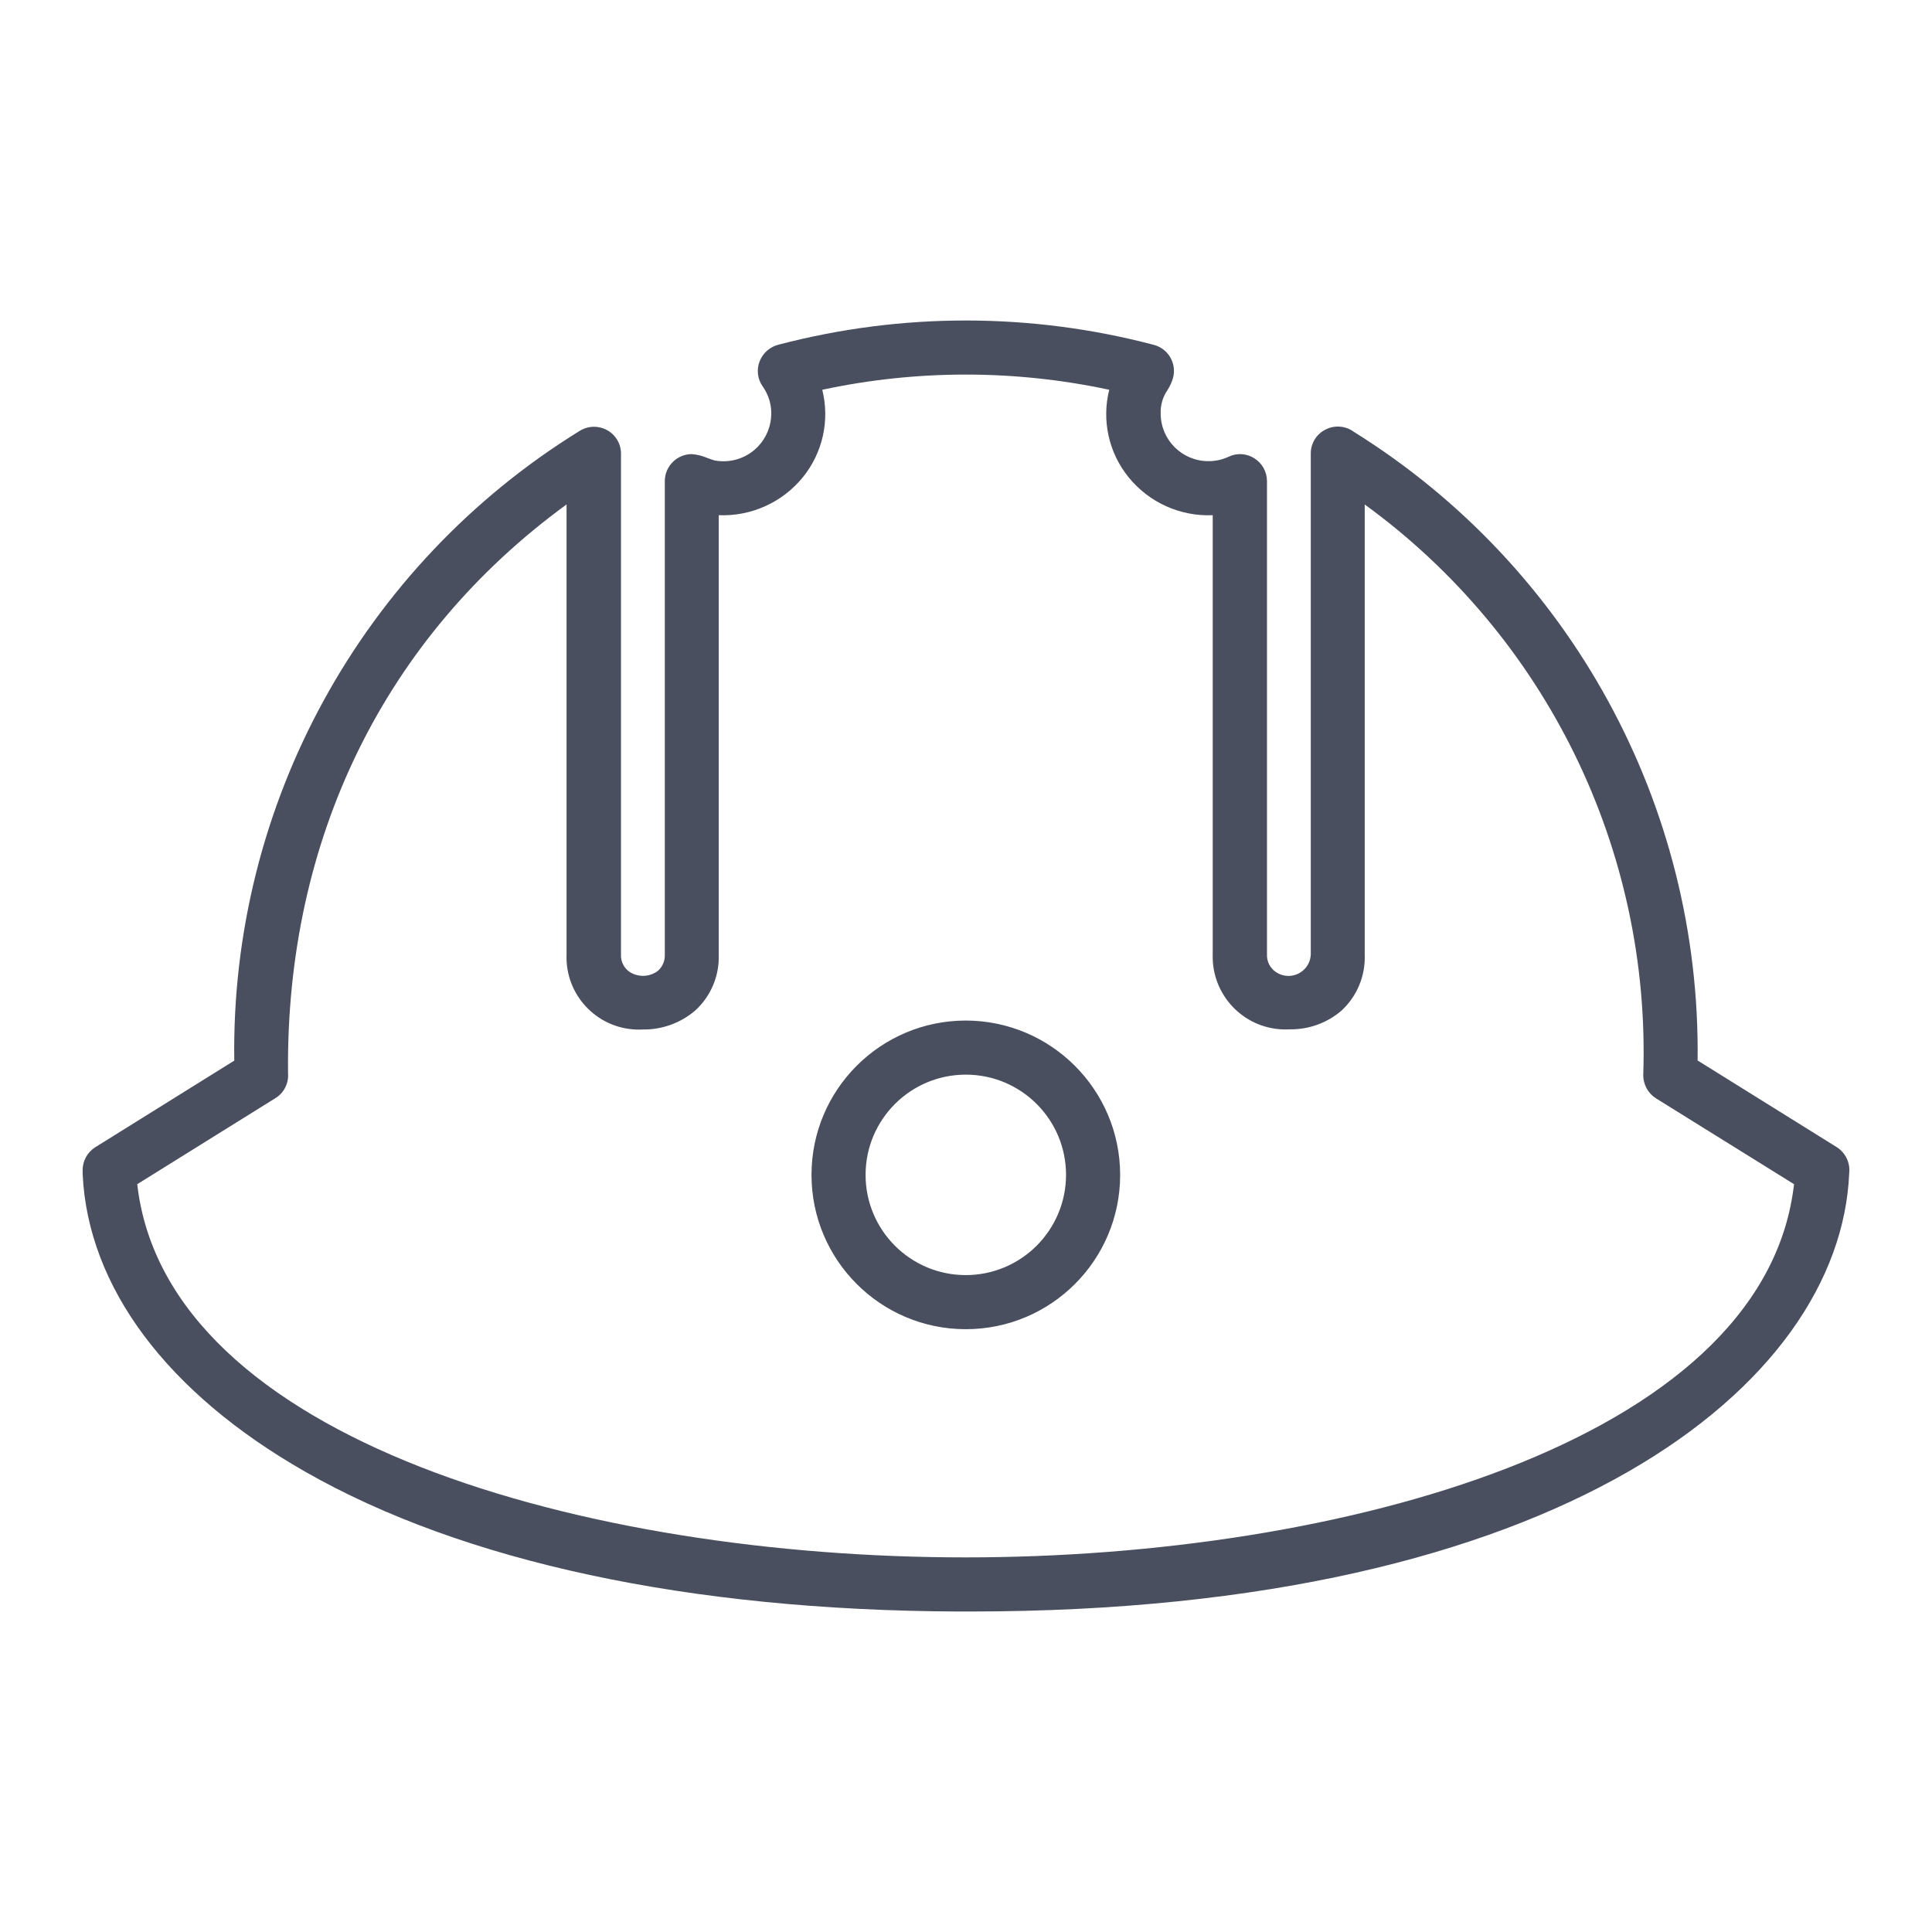 <?xml version="1.0" encoding="UTF-8"?>
<svg id="Layer_1" data-name="Layer 1" xmlns="http://www.w3.org/2000/svg" viewBox="0 0 90 90">
  <defs>
    <style>
      .cls-1 {
        fill: #4a4f60;
      }
    </style>
  </defs>
  <path id="Group_20643" data-name="Group 20643" class="cls-1" d="m44.991,47.541c-3.97.001-7.189,3.22-7.188,7.19.001,3.97,3.22,7.189,7.19,7.188,3.97-.001,7.188-3.218,7.188-7.188-.005-3.969-3.221-7.184-7.19-7.19Zm0,11.858c-2.579,0-4.669-2.09-4.669-4.669s2.09-4.669,4.669-4.669c2.579,0,4.669,2.09,4.669,4.669v.001c-.003,2.577-2.092,4.665-4.669,4.668h0Zm40.561-5.967l-6.471-4.031c.149-11.891-5.924-22.997-16.017-29.287-.385-.283-.898-.322-1.322-.1-.421.212-.685.645-.681,1.117v23.333c-.023.574-.507,1.02-1.081.997-.239-.01-.468-.102-.648-.261-.208-.187-.322-.457-.311-.736v-22.051c-0-.431-.221-.831-.585-1.061-.359-.232-.814-.262-1.2-.077-.297.14-.621.21-.949.207-1.224-.001-2.216-.992-2.218-2.216-.015-.388.095-.77.314-1.091.116-.177.205-.371.263-.575.176-.671-.225-1.359-.896-1.535-.001-0-.002-.001-.004-.001-5.719-1.507-11.731-1.512-17.453-.014-.413.094-.753.387-.906.782-.152.388-.1.827.141,1.167.129.184.23.386.3.6.365,1.174-.29,2.423-1.465,2.788-.348.108-.717.13-1.075.062-.12-.036-.22-.071-.326-.11-.232-.102-.48-.165-.733-.185-.696.001-1.259.565-1.26,1.261v22.052c.013.287-.104.565-.319.756-.336.26-.789.31-1.174.132-.35-.152-.568-.506-.548-.887v-23.332c.002-.235-.064-.466-.189-.666-.369-.587-1.143-.765-1.732-.4-10.153,6.266-16.266,17.407-16.094,29.337l-6.471,4.033c-.378.236-.604.654-.592,1.1v.159c.249,5.26,3.925,10.178,10.352,13.85,7.372,4.212,17.889,6.467,30.415,6.521h.583c27.53,0,40.526-10.554,40.942-20.41.058-.489-.172-.968-.59-1.228Zm-55.614-5.474c.891.013,1.756-.297,2.435-.873.738-.666,1.144-1.625,1.108-2.619v-20.466c1.514.061,2.969-.596,3.923-1.773.923-1.14,1.256-2.647.9-4.07,4.406-.944,8.962-.944,13.368,0-.357,1.424-.024,2.933.9,4.073.953,1.178,2.407,1.835,3.921,1.77v20.466c-.054,1.872,1.419,3.434,3.291,3.488.097.003.195.002.292-.004.881.015,1.737-.292,2.407-.864.731-.67,1.13-1.629,1.091-2.62v-20.966c8.464,6.154,13.325,16.106,12.975,26.565-.007.445.217.862.593,1.1l6.433,4-.034.248c-1.6,11.772-21.11,17.135-38.559,17.136-17.633,0-37.23-5.44-38.589-17.385l6.434-4.006c.399-.244.628-.692.591-1.159-.116-10.9,4.493-20.317,12.974-26.5v20.966c-.07,1.861,1.383,3.426,3.244,3.495.101.004.201.003.302-.002Z"/>
</svg>